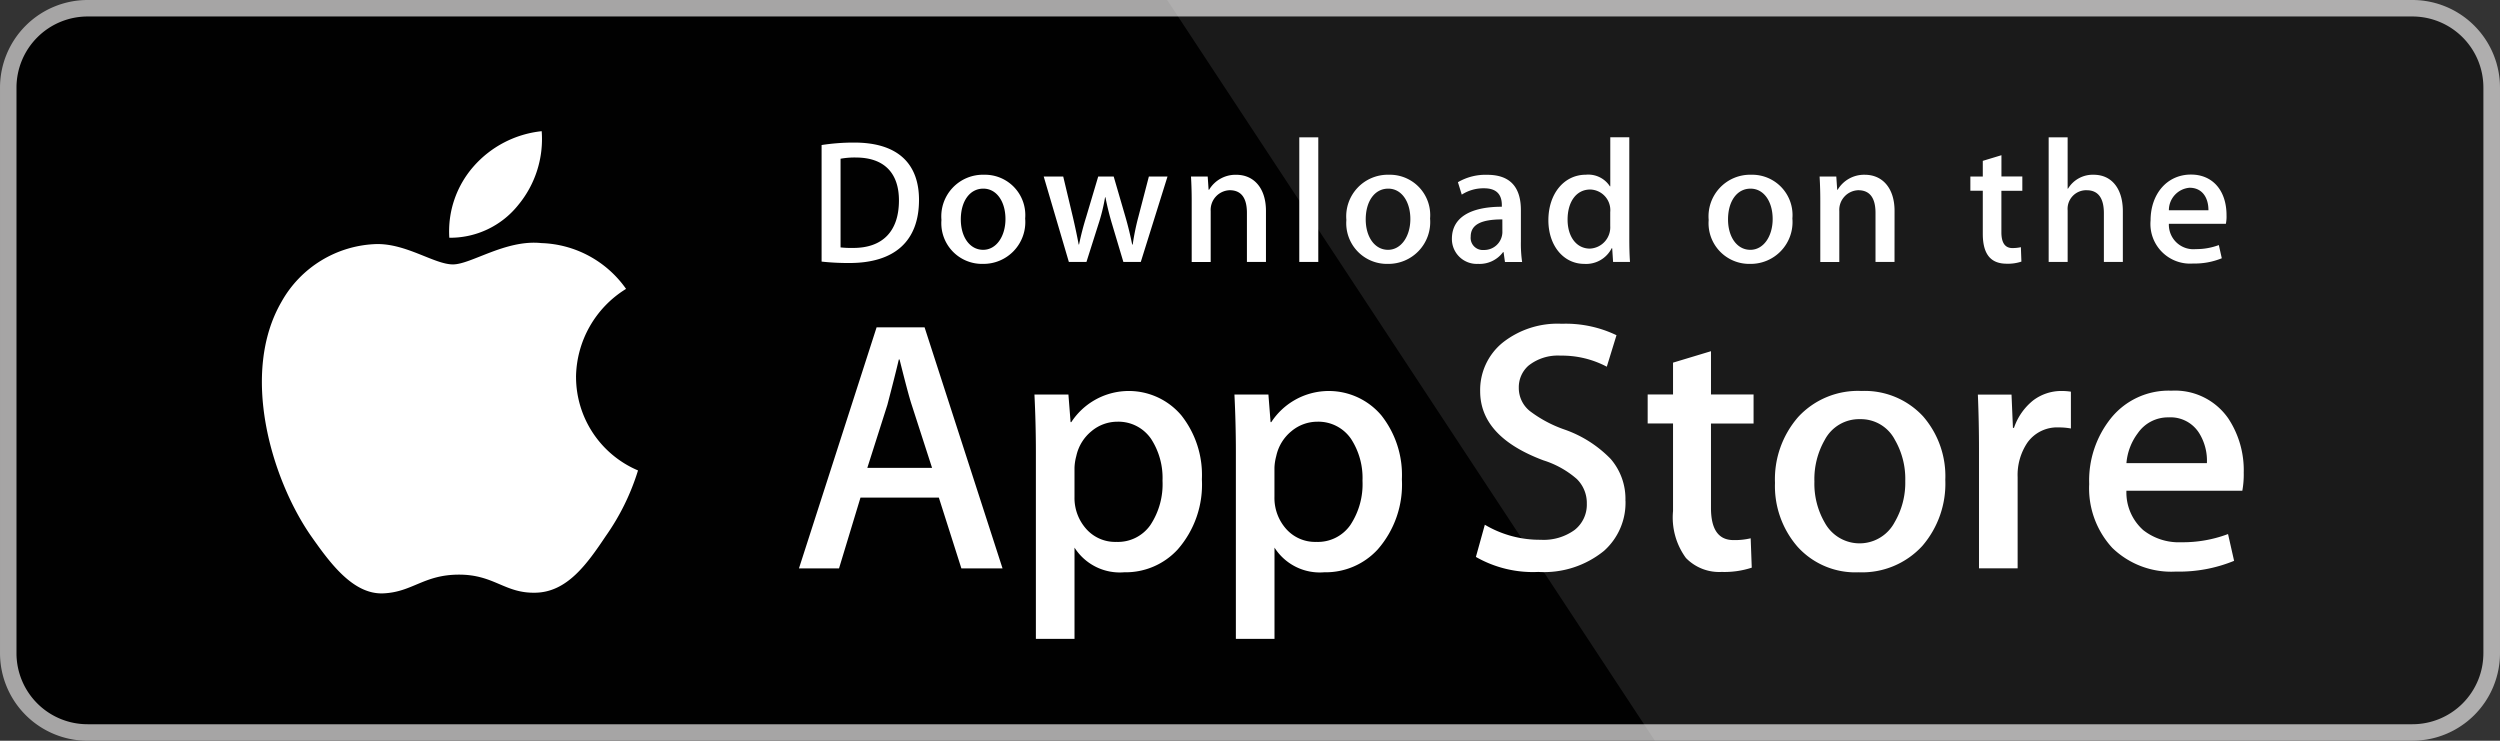 <svg id="Group_3" data-name="Group 3" xmlns="http://www.w3.org/2000/svg" width="221.237" height="65.552" viewBox="0 0 221.237 65.552">
  <rect x="0" y="0" width="221.237" height="65.552" fill="#333333" stroke="none"/>
  <path id="Path_1" data-name="Path 1" d="M376.1,691.491a6.279,6.279,0,0,1-6.28,6.278H164.088a6.287,6.287,0,0,1-6.295-6.278V641.424a6.3,6.3,0,0,1,6.295-6.287H369.815a6.286,6.286,0,0,1,6.286,6.285v0l0,50.067Z" transform="translate(-156.334 -633.678)" fill="#fff"/>
  <path id="Path_2" data-name="Path 2" d="M365.228,694.643H159.5a7.755,7.755,0,0,1-7.754-7.739V636.838a7.759,7.759,0,0,1,7.754-7.747H365.227a7.762,7.762,0,0,1,7.754,7.747V686.9a7.753,7.753,0,0,1-7.752,7.739Z" transform="translate(-151.745 -629.091)" fill="#a6a5a5"/>
  <path id="Path_3" data-name="Path 3" d="M376.1,691.491a6.279,6.279,0,0,1-6.28,6.278H164.088a6.287,6.287,0,0,1-6.295-6.278V641.424a6.3,6.3,0,0,1,6.295-6.287H369.815a6.286,6.286,0,0,1,6.286,6.285v0l0,50.067Z" transform="translate(-156.334 -633.678)" fill="#010101"/>
  <path id="Path_4" data-name="Path 4" d="M690.022,629.091H579.827l43.161,65.552h67.033a7.759,7.759,0,0,0,7.754-7.744V636.838A7.761,7.761,0,0,0,690.022,629.091Z" transform="translate(-476.539 -629.091)" fill="#fff" opacity="0.1"/>
  <path id="Path_5" data-name="Path 5" d="M275.6,698.976a9.294,9.294,0,0,1,4.428-7.8,9.523,9.523,0,0,0-7.5-4.053c-3.154-.332-6.214,1.887-7.821,1.887-1.639,0-4.113-1.855-6.78-1.8a9.983,9.983,0,0,0-8.4,5.124c-3.634,6.289-.924,15.532,2.558,20.616,1.741,2.491,3.777,5.27,6.44,5.172,2.606-.106,3.579-1.659,6.724-1.659,3.116,0,4.03,1.659,6.746,1.6,2.8-.044,4.558-2.5,6.238-5.013a20.549,20.549,0,0,0,2.853-5.808,8.992,8.992,0,0,1-5.484-8.263Zm-5.132-15.2a9.146,9.146,0,0,0,2.094-6.556,9.321,9.321,0,0,0-6.026,3.117,8.7,8.7,0,0,0-2.149,6.313,7.7,7.7,0,0,0,6.081-2.874Z" transform="translate(-224.625 -665.611)" fill="#fff"/>
  <g id="Group_1" data-name="Group 1" transform="translate(70.706 28.65)">
    <path id="Path_6" data-name="Path 6" d="M462.8,769.484h-3.642l-1.995-6.267h-6.934l-1.9,6.267h-3.546l6.872-21.336H455.9l6.9,21.336Zm-6.238-8.9-1.8-5.571q-.286-.853-1.076-4.019h-.064q-.318,1.361-1.014,4.019l-1.774,5.571ZM480.44,761.6a8.71,8.71,0,0,1-2.133,6.2,6.255,6.255,0,0,1-4.744,2.027,4.749,4.749,0,0,1-4.394-2.182v8.072H465.75V759.157q0-2.465-.127-5.057h3.007l.191,2.438h.064a6.083,6.083,0,0,1,9.736-.6,8.506,8.506,0,0,1,1.819,5.669Zm-3.483.125a6.342,6.342,0,0,0-1.013-3.705,3.5,3.5,0,0,0-2.977-1.518,3.555,3.555,0,0,0-2.295.839,3.888,3.888,0,0,0-1.345,2.2,4.453,4.453,0,0,0-.159,1.04v2.567a4.114,4.114,0,0,0,1.03,2.834,3.417,3.417,0,0,0,2.675,1.156,3.5,3.5,0,0,0,3.007-1.488A6.547,6.547,0,0,0,476.957,761.728Zm21.182-.125a8.71,8.71,0,0,1-2.133,6.2,6.258,6.258,0,0,1-4.745,2.027,4.749,4.749,0,0,1-4.394-2.182v8.072h-3.419V759.157q0-2.465-.127-5.057h3.007l.191,2.438h.064a6.085,6.085,0,0,1,9.737-.6,8.513,8.513,0,0,1,1.819,5.669Zm-3.485.125a6.341,6.341,0,0,0-1.015-3.705,3.5,3.5,0,0,0-2.973-1.518,3.571,3.571,0,0,0-2.3.839,3.885,3.885,0,0,0-1.344,2.2,4.565,4.565,0,0,0-.16,1.04v2.567a4.129,4.129,0,0,0,1.028,2.834,3.425,3.425,0,0,0,2.678,1.156,3.5,3.5,0,0,0,3.007-1.488A6.547,6.547,0,0,0,494.654,761.728Zm23.274,1.771a5.7,5.7,0,0,1-1.9,4.433,8.409,8.409,0,0,1-5.813,1.868,10.151,10.151,0,0,1-5.526-1.329l.791-2.849a9.514,9.514,0,0,0,4.939,1.331,4.66,4.66,0,0,0,3.007-.87,2.843,2.843,0,0,0,1.079-2.325,2.978,2.978,0,0,0-.888-2.185,8.235,8.235,0,0,0-2.944-1.645q-5.6-2.09-5.606-6.111a5.4,5.4,0,0,1,1.979-4.3,7.826,7.826,0,0,1,5.241-1.679,10.357,10.357,0,0,1,4.844,1.013l-.858,2.787a8.473,8.473,0,0,0-4.1-.981,4.17,4.17,0,0,0-2.829.887,2.537,2.537,0,0,0-.858,1.933,2.613,2.613,0,0,0,.983,2.089,11.075,11.075,0,0,0,3.1,1.645,10.518,10.518,0,0,1,4.053,2.594,5.406,5.406,0,0,1,1.3,3.7Zm11.333-6.835h-3.769v7.469q0,2.85,1.995,2.847a6.01,6.01,0,0,0,1.519-.159l.095,2.6a7.751,7.751,0,0,1-2.659.378,4.1,4.1,0,0,1-3.167-1.236,6.061,6.061,0,0,1-1.14-4.148v-7.755h-2.245v-2.565h2.245v-2.817l3.358-1.013v3.83h3.769v2.572Zm16.969,5a8.438,8.438,0,0,1-2.027,5.825,7.226,7.226,0,0,1-5.635,2.342,6.888,6.888,0,0,1-5.4-2.245,8.182,8.182,0,0,1-2.011-5.666,8.37,8.37,0,0,1,2.074-5.855,7.189,7.189,0,0,1,5.59-2.28,7.033,7.033,0,0,1,5.444,2.248,8.075,8.075,0,0,1,1.964,5.63Zm-3.544.079a6.887,6.887,0,0,0-.916-3.63,3.385,3.385,0,0,0-3.073-1.833,3.433,3.433,0,0,0-3.135,1.833,7,7,0,0,0-.917,3.694,6.868,6.868,0,0,0,.917,3.631,3.507,3.507,0,0,0,6.179-.031,6.916,6.916,0,0,0,.945-3.665Zm14.662-4.638a5.958,5.958,0,0,0-1.078-.095,3.227,3.227,0,0,0-2.787,1.363,5.132,5.132,0,0,0-.853,3.038v8.072h-3.419V758.945q0-2.423-.1-4.844h2.978l.125,2.944h.094a5.277,5.277,0,0,1,1.71-2.439,4.135,4.135,0,0,1,2.471-.824,5.5,5.5,0,0,1,.855.062l0,3.261Zm15.291,3.958a8.015,8.015,0,0,1-.125,1.55H562.257a4.461,4.461,0,0,0,1.488,3.485,5.089,5.089,0,0,0,3.355,1.074,11.349,11.349,0,0,0,4.15-.726l.536,2.371a12.832,12.832,0,0,1-5.159.951,7.48,7.48,0,0,1-5.622-2.1,7.776,7.776,0,0,1-2.042-5.65,8.813,8.813,0,0,1,1.9-5.791,6.554,6.554,0,0,1,5.38-2.467,5.735,5.735,0,0,1,5.037,2.467,8.3,8.3,0,0,1,1.357,4.839Zm-3.26-.887a4.626,4.626,0,0,0-.664-2.628,2.986,2.986,0,0,0-2.723-1.427,3.242,3.242,0,0,0-2.722,1.393,5.107,5.107,0,0,0-1.012,2.658l7.12,0Z" transform="translate(-444.786 -747.833)" fill="#fff"/>
  </g>
  <g id="Group_2" data-name="Group 2" transform="translate(72.707 12.152)">
    <path id="Path_7" data-name="Path 7" d="M455.539,690.58a21.8,21.8,0,0,1-2.458-.125V680.14a18.619,18.619,0,0,1,2.894-.218c3.921,0,5.727,1.929,5.727,5.073C461.7,688.621,459.569,690.58,455.539,690.58Zm.574-9.336a6.862,6.862,0,0,0-1.354.109V689.2a8.927,8.927,0,0,0,1.135.046c2.569,0,4.032-1.462,4.032-4.2C459.927,682.6,458.6,681.245,456.113,681.245Zm11.216,9.414a3.6,3.6,0,0,1-3.642-3.889,3.683,3.683,0,0,1,3.767-4,3.571,3.571,0,0,1,3.642,3.875,3.7,3.7,0,0,1-3.767,4.013Zm.064-6.66c-1.214,0-1.992,1.135-1.992,2.722,0,1.557.794,2.692,1.976,2.692s1.976-1.214,1.976-2.724c0-1.539-.778-2.69-1.96-2.69Zm16.3-1.073-2.365,7.561h-1.541l-.98-3.283a24.889,24.889,0,0,1-.608-2.442h-.032a16.364,16.364,0,0,1-.606,2.442l-1.042,3.283h-1.557l-2.226-7.561h1.727l.856,3.594q.3,1.284.513,2.427h.032a24.9,24.9,0,0,1,.622-2.411l1.074-3.609h1.37l1.028,3.532c.249.856.451,1.7.608,2.49h.045a21.745,21.745,0,0,1,.513-2.49l.919-3.532,1.65,0Zm8.708,7.561h-1.681v-4.341c0-1.337-.513-2.007-1.525-2.007a1.745,1.745,0,0,0-1.681,1.852v4.5h-1.681v-5.4c0-.669-.016-1.385-.062-2.163h1.479l.079,1.167h.046a2.717,2.717,0,0,1,2.4-1.321c1.588,0,2.63,1.214,2.63,3.189l0,4.527Zm4.635,0h-1.682v-11.03h1.682Zm6.127.172a3.6,3.6,0,0,1-3.642-3.889,3.682,3.682,0,0,1,3.765-4,3.57,3.57,0,0,1,3.642,3.875,3.7,3.7,0,0,1-3.765,4.013Zm.063-6.66c-1.214,0-1.992,1.135-1.992,2.722,0,1.557.8,2.692,1.974,2.692s1.976-1.214,1.976-2.724c0-1.539-.775-2.69-1.958-2.69Zm10.329,6.488-.122-.871h-.045a2.581,2.581,0,0,1-2.211,1.042,2.2,2.2,0,0,1-2.317-2.225c0-1.866,1.618-2.831,4.419-2.831v-.139c0-1-.527-1.494-1.57-1.494a3.54,3.54,0,0,0-1.976.561l-.341-1.1a4.833,4.833,0,0,1,2.6-.654c1.976,0,2.973,1.042,2.973,3.128v2.785a11.432,11.432,0,0,0,.109,1.805l-1.515,0Zm-.231-3.766c-1.867,0-2.8.452-2.8,1.525a1.071,1.071,0,0,0,1.153,1.182,1.609,1.609,0,0,0,1.65-1.539Zm9.8,3.766-.079-1.214H523a2.535,2.535,0,0,1-2.428,1.385c-1.823,0-3.174-1.6-3.174-3.859,0-2.365,1.4-4.031,3.311-4.031a2.273,2.273,0,0,1,2.133,1.028h.034v-4.34h1.682v8.992c0,.731.018,1.416.062,2.038Zm-.249-4.449a1.829,1.829,0,0,0-1.77-1.961c-1.246,0-2.008,1.1-2.008,2.66,0,1.525.79,2.569,1.974,2.569a1.887,1.887,0,0,0,1.8-2.007v-1.26Zm12.348,4.621a3.6,3.6,0,0,1-3.64-3.889,3.682,3.682,0,0,1,3.766-4,3.57,3.57,0,0,1,3.642,3.875,3.7,3.7,0,0,1-3.767,4.013Zm.063-6.66c-1.212,0-1.99,1.135-1.99,2.722,0,1.557.794,2.692,1.974,2.692s1.976-1.214,1.976-2.724c0-1.539-.774-2.69-1.96-2.69Zm12.743,6.488h-1.682v-4.341c0-1.337-.513-2.007-1.525-2.007a1.744,1.744,0,0,0-1.679,1.852v4.5h-1.682v-5.4c0-.669-.016-1.385-.062-2.163h1.478l.079,1.167H543a2.715,2.715,0,0,1,2.4-1.323c1.588,0,2.632,1.214,2.632,3.189Zm11.307-6.3h-1.849v3.671c0,.935.324,1.4.978,1.4a3.319,3.319,0,0,0,.746-.078l.047,1.276a3.726,3.726,0,0,1-1.3.187c-1.325,0-2.117-.731-2.117-2.645v-3.812h-1.1v-1.26h1.1v-1.385l1.65-.5v1.882h1.849v1.262Zm8.9,6.3h-1.679v-4.309c0-1.353-.512-2.038-1.525-2.038a1.648,1.648,0,0,0-1.682,1.789v4.558H561.67v-11.03h1.679V684h.034a2.55,2.55,0,0,1,2.274-1.23c1.6,0,2.578,1.244,2.578,3.221v4.5Zm9.115-3.376h-5.043a2.17,2.17,0,0,0,2.383,2.24,5.679,5.679,0,0,0,2.038-.358l.262,1.167a6.314,6.314,0,0,1-2.537.466,3.51,3.51,0,0,1-3.765-3.811c0-2.318,1.434-4.061,3.576-4.061,1.932,0,3.145,1.432,3.145,3.595a3.237,3.237,0,0,1-.058.762Zm-1.541-1.2c0-1.167-.589-1.991-1.663-1.991a1.993,1.993,0,0,0-1.838,1.991Z" transform="translate(-453.081 -679.457)" fill="#fff"/>
  </g>
</svg>
